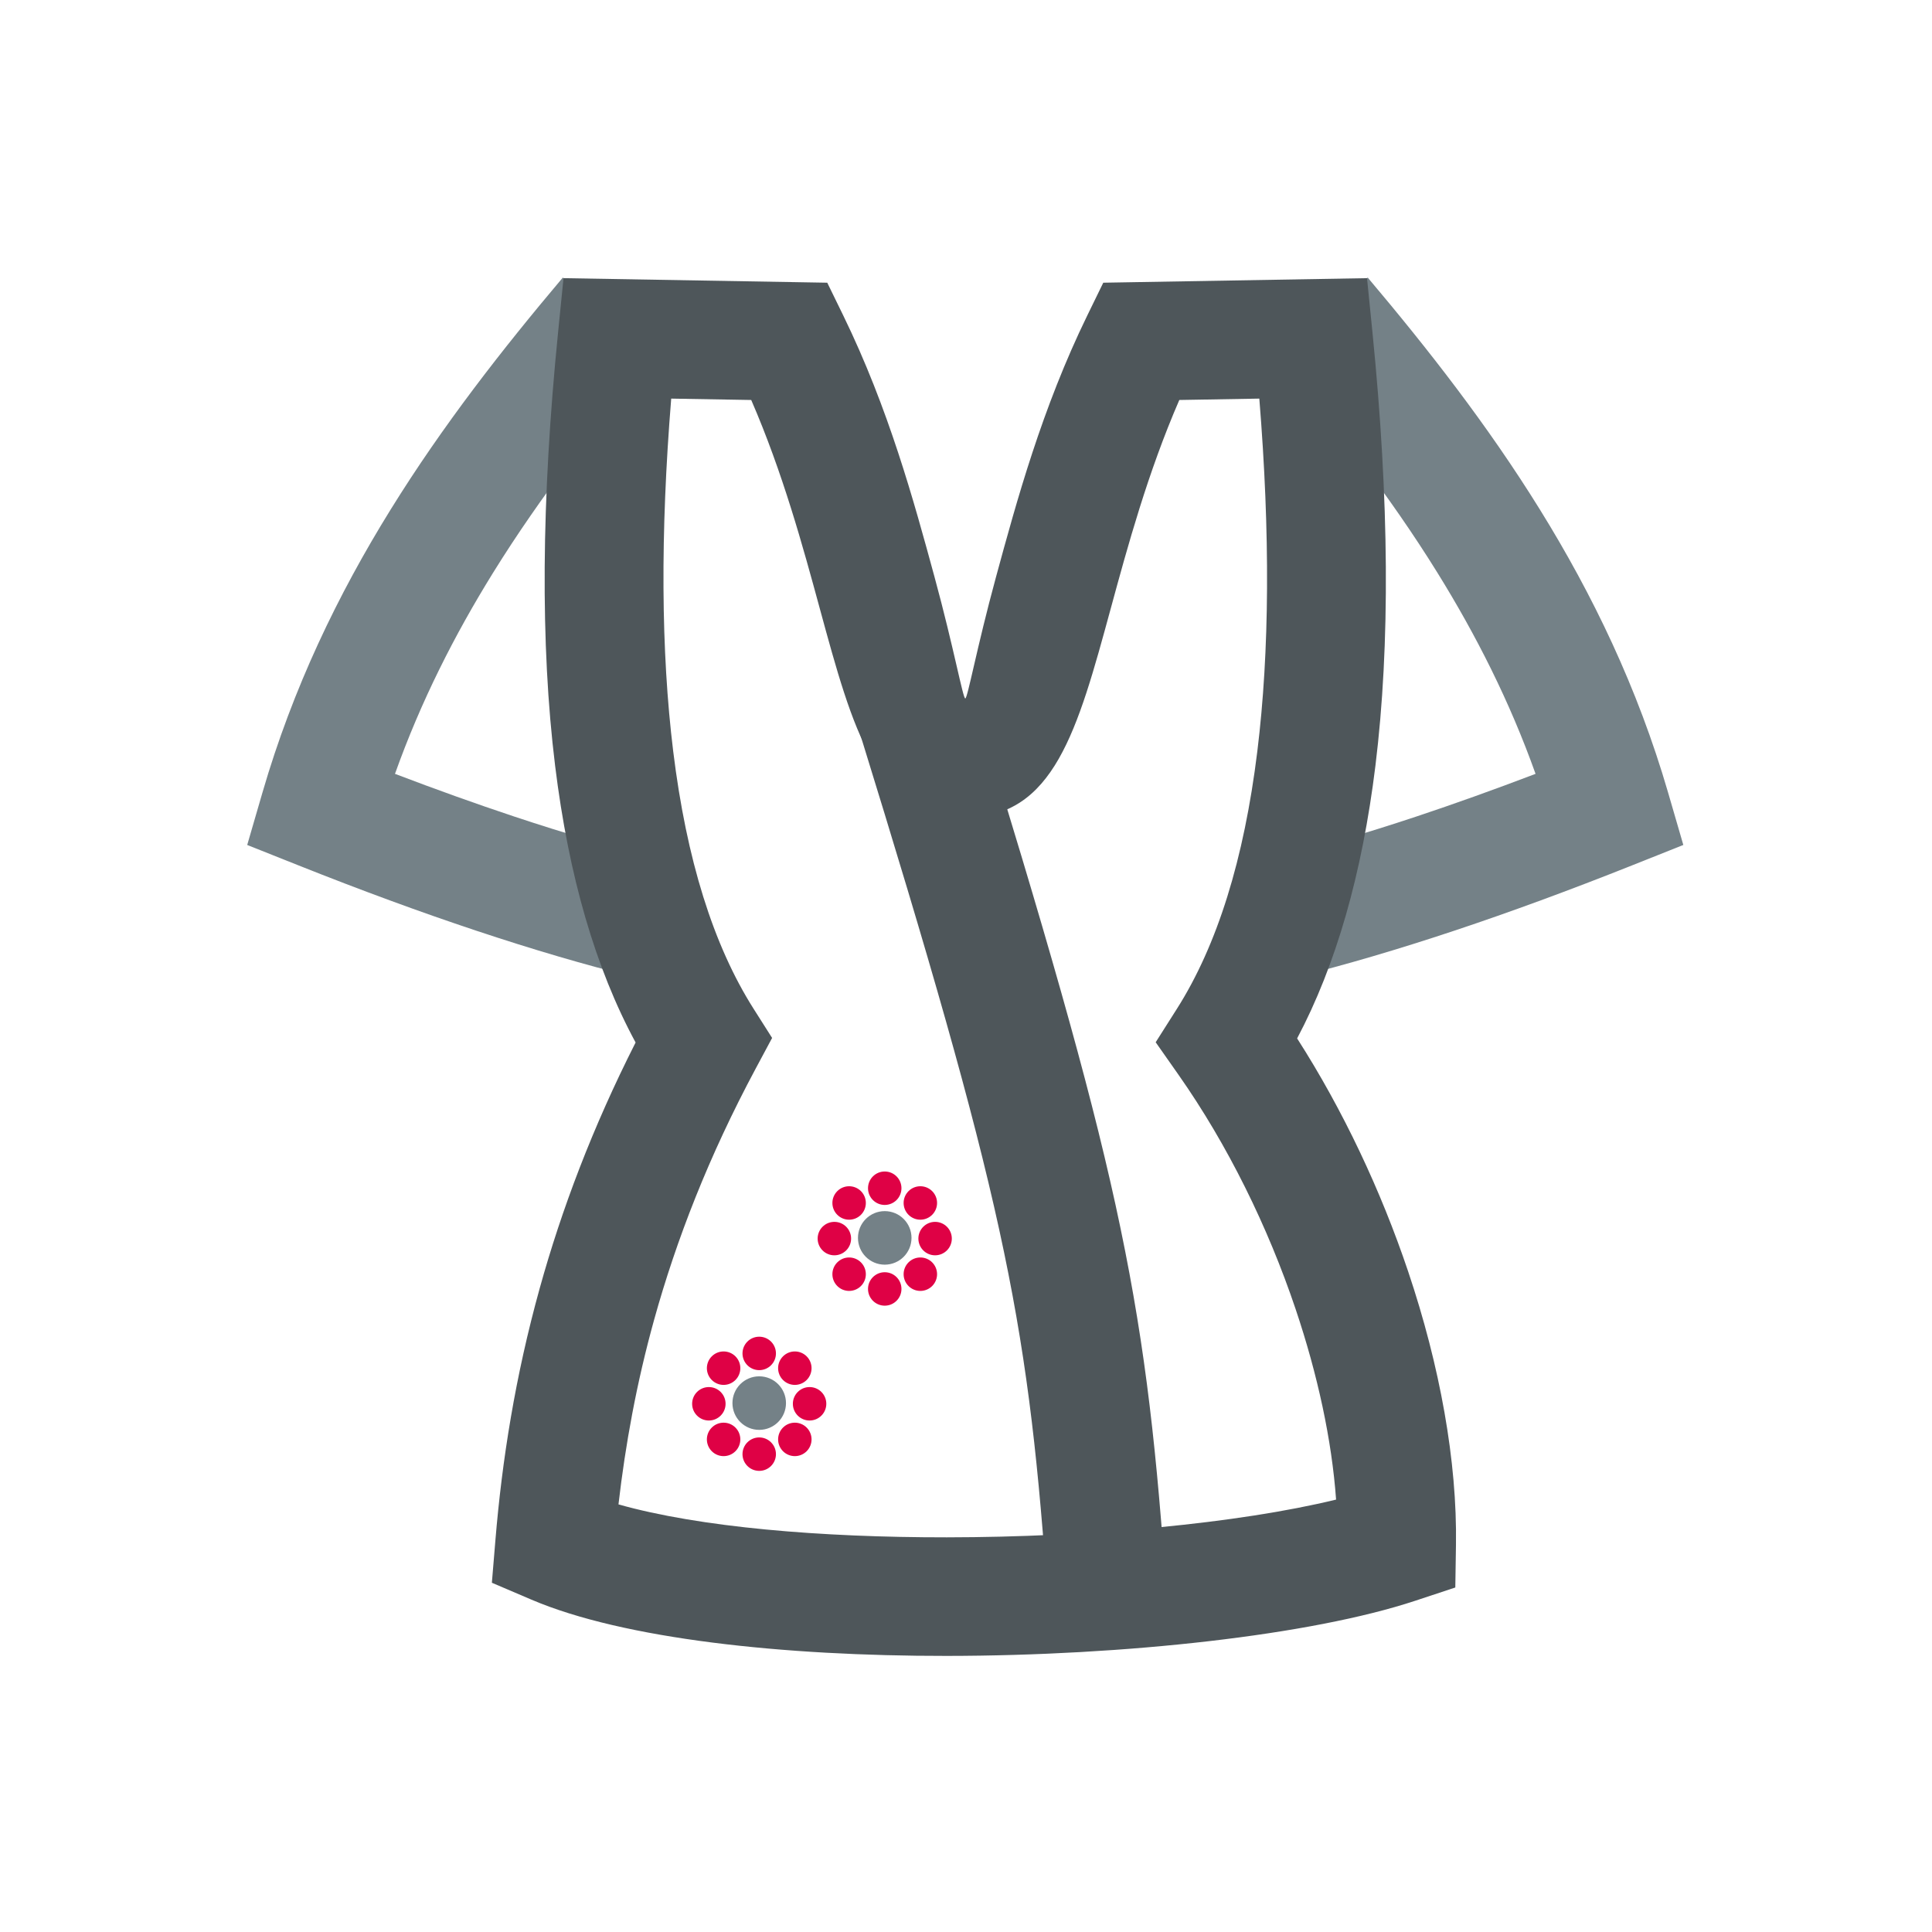 <?xml version="1.0" encoding="UTF-8"?>
<!DOCTYPE svg PUBLIC "-//W3C//DTD SVG 1.1//EN" "http://www.w3.org/Graphics/SVG/1.1/DTD/svg11.dtd">
<!-- Creator: CorelDRAW 2020 (64-Bit) -->
<svg xmlns="http://www.w3.org/2000/svg" xml:space="preserve" version="1.1" style="shape-rendering:geometricPrecision; text-rendering:geometricPrecision; image-rendering:optimizeQuality; fill-rule:evenodd; clip-rule:evenodd"
viewBox="0 0 20000 20000"
 xmlns:xlink="http://www.w3.org/1999/xlink"
 xmlns:xodm="http://www.corel.com/coreldraw/odm/2003">
 <defs>
  <style type="text/css">
   <![CDATA[
    .fil2 {fill:#748187}
    .fil3 {fill:#DF0145}
    .fil0 {fill:#748187;fill-rule:nonzero}
    .fil1 {fill:#4E565A;fill-rule:nonzero}
   ]]>
  </style>
 </defs>
 <g id="Слой_x0020_1">
  <g id="_1936384239824">
   <path class="fil0" d="M14158.68 2873.36c625.31,740.9 1239.83,1526.23 1781.96,2400.91 546.78,882.2 1011.94,1845.83 1327.27,2930.13l157.81 542.64 -526.71 209.81c-649.18,258.6 -1263.43,484.32 -1842.66,677.11 -589.74,196.28 -1132.33,355.62 -1627.74,478l-298.05 -1211.75c483.1,-119.34 994.76,-268.91 1534.91,-448.69 389.74,-129.72 799.93,-276.63 1230.51,-440.69 -267.52,-750.54 -617.07,-1438.8 -1015.62,-2081.83 -497.02,-801.91 -1078.13,-1542.89 -1674.45,-2249.45l952.77 -806.19zm-7379.79 806.19c-596.33,706.56 -1177.44,1447.54 -1674.45,2249.45 -398.55,643.03 -748.11,1331.29 -1015.63,2081.83 430.55,164.06 840.72,310.95 1230.46,440.67 540.18,179.79 1051.85,329.37 1534.96,448.71l-298.06 1211.75c-495.4,-122.38 -1038.02,-281.73 -1627.78,-478.02 -579.22,-192.78 -1193.45,-418.5 -1842.6,-677.09l-526.72 -209.82 157.82 -542.63c315.33,-1084.3 780.49,-2047.93 1327.27,-2930.13 542.12,-874.7 1156.65,-1660.01 1781.96,-2400.91l952.77 806.19z"/>
   <path class="fil1" d="M9992.4 7230.29c24.25,0 117.75,-521.35 317.73,-1255.65 214.08,-786.05 475.42,-1745.6 946.23,-2710.5l164.73 -337.6 2730.27 -47.07 56.49 563.24c174.21,1737 184.4,3231.55 30.55,4483.58 -137.94,1122.6 -408.15,2063.71 -810.59,2823.31 475.65,742.39 867.44,1575.45 1148.86,2411.32 329.63,979.04 508.76,1969.71 495.42,2832.27l-6.82 440.56 -414.34 137.03c-1076.84,356.14 -2998.78,569.38 -4850.53,571.06 -1688.59,1.53 -3345.67,-175.18 -4298.92,-582.36l-409.64 -174.97 36.63 -441.13c68.66,-827.15 204.94,-1693.09 458.65,-2607.56 225.87,-814.07 544.93,-1660.58 992.53,-2543.9 -414.97,-766.89 -692.74,-1722.1 -833.26,-2865.65 -153.84,-1252.03 -143.66,-2746.57 30.55,-4483.56l56.48 -563.24 2730.29 47.07 164.73 337.6c470.8,964.89 732.14,1924.42 946.22,2710.48 199.98,734.3 293.52,1255.67 317.74,1255.67zm1506.6 -933.15c-344.87,1266.28 -589.72,2165.35 -1506.6,2165.35 -916.86,0 -1161.75,-899.08 -1506.61,-2165.38 -174.37,-640.24 -382.24,-1403.36 -709.15,-2156.44l-828.28 -14.28c-113.39,1399.03 -106.53,2615.97 20.6,3650.68 137.61,1119.87 415.11,2008.57 832.45,2666.07l191.43 301.59 -169.77 316.92c-486.42,908 -822.09,1773.28 -1051.87,2601.48 -181.65,654.7 -297.08,1291.13 -368.7,1910.33 839.22,237.27 2096.77,342.18 3397.9,341 1493.43,-1.36 3019.44,-144.9 4030.74,-390.68 -44.08,-613.91 -190.02,-1292.08 -419.27,-1972.97 -286.5,-850.93 -702.29,-1698.56 -1211.64,-2424.18l-236.67 -337.16 219.83 -346.33c417.34,-657.49 694.84,-1546.2 832.43,-2666.06 127.15,-1034.72 134,-2251.66 20.6,-3650.69l-828.26 14.28c-326.92,753.09 -534.79,1516.22 -709.16,2156.47z"/>
   <path class="fil1" d="M10070.32 7211.58c751.22,2430.36 1195.4,3971.57 1477.11,5258.91 286.4,1308.72 408.41,2360.37 512.95,3800.75l-1227.38 86.63c-99.99,-1377.76 -216.36,-2382.14 -488.88,-3627.45 -277.19,-1266.69 -712.55,-2777.69 -1448.25,-5157.84l1174.45 -361z"/>
   <path class="fil2" d="M9158.72 12537.5c153.06,0 277.15,124.08 277.15,277.14 0,153.06 -124.09,277.15 -277.15,277.15 -153.06,0 -277.14,-124.09 -277.14,-277.15 0,-153.06 124.08,-277.14 277.14,-277.14z"/>
   <path class="fil3" d="M9158.72 12127.29c95.61,0 173.13,77.51 173.13,173.13 0,95.6 -77.52,173.11 -173.13,173.11 -95.6,0 -173.12,-77.51 -173.12,-173.11 0,-95.62 77.52,-173.13 173.12,-173.13z"/>
   <path class="fil3" d="M9158.72 13170.03c95.61,0 173.13,77.52 173.13,173.13 0,95.6 -77.52,173.12 -173.13,173.12 -95.6,0 -173.12,-77.52 -173.12,-173.12 0,-95.61 77.52,-173.13 173.12,-173.13z"/>
   <path class="fil3" d="M8464.23 12821.79c0,-95.62 77.52,-173.13 173.12,-173.13 95.61,0 173.13,77.51 173.13,173.13 0,95.6 -77.52,173.12 -173.13,173.12 -95.6,0 -173.12,-77.52 -173.12,-173.12z"/>
   <path class="fil3" d="M9506.97 12821.79c0,-95.62 77.52,-173.13 173.12,-173.13 95.61,0 173.13,77.51 173.13,173.13 0,95.6 -77.52,173.12 -173.13,173.12 -95.6,0 -173.12,-77.52 -173.12,-173.12z"/>
   <path class="fil3" d="M8667.64 13312.87c-67.6,-67.61 -67.6,-177.24 0,-244.84 67.61,-67.6 177.23,-67.6 244.84,0 67.6,67.6 67.6,177.23 0,244.84 -67.61,67.6 -177.23,67.6 -244.84,0z"/>
   <path class="fil3" d="M9404.97 12575.53c-67.61,-67.6 -67.61,-177.21 0,-244.83 67.61,-67.6 177.22,-67.6 244.84,0 67.6,67.62 67.6,177.23 0,244.83 -67.62,67.62 -177.23,67.62 -244.84,0z"/>
   <path class="fil3" d="M9649.81 13312.87c-67.62,67.6 -177.23,67.6 -244.84,0 -67.61,-67.61 -67.61,-177.24 0,-244.84 67.61,-67.6 177.22,-67.6 244.84,0 67.6,67.6 67.6,177.23 0,244.84z"/>
   <path class="fil3" d="M8912.48 12575.53c-67.61,67.62 -177.23,67.62 -244.84,0 -67.6,-67.6 -67.6,-177.21 0,-244.83 67.61,-67.6 177.23,-67.6 244.84,0 67.6,67.62 67.6,177.23 0,244.83z"/>
   <path class="fil2" d="M7859.41 14247.68c153.06,0 277.14,124.09 277.14,277.15 0,153.06 -124.08,277.15 -277.14,277.15 -153.06,0 -277.15,-124.09 -277.15,-277.15 0,-153.06 124.09,-277.15 277.15,-277.15z"/>
   <path class="fil3" d="M7859.41 13837.48c95.62,0 173.12,77.51 173.12,173.13 0,95.6 -77.5,173.11 -173.12,173.11 -95.61,0 -173.13,-77.51 -173.13,-173.11 0,-95.62 77.52,-173.13 173.13,-173.13z"/>
   <path class="fil3" d="M7859.41 14880.22c95.62,0 173.12,77.51 173.12,173.12 0,95.61 -77.5,173.13 -173.12,173.13 -95.61,0 -173.13,-77.52 -173.13,-173.13 0,-95.61 77.52,-173.12 173.13,-173.12z"/>
   <path class="fil3" d="M7164.91 14531.98c0,-95.62 77.52,-173.13 173.13,-173.13 95.62,0 173.12,77.51 173.12,173.13 0,95.6 -77.5,173.11 -173.12,173.11 -95.61,0 -173.13,-77.51 -173.13,-173.11z"/>
   <path class="fil3" d="M8207.65 14531.98c0,-95.62 77.52,-173.13 173.13,-173.13 95.6,0 173.12,77.51 173.12,173.13 0,95.6 -77.52,173.11 -173.12,173.11 -95.61,0 -173.13,-77.51 -173.13,-173.11z"/>
   <path class="fil3" d="M7368.32 15023.05c-67.6,-67.6 -67.6,-177.23 0,-244.83 67.62,-67.6 177.23,-67.6 244.84,0 67.61,67.6 67.61,177.23 0,244.83 -67.61,67.61 -177.22,67.61 -244.84,0z"/>
   <path class="fil3" d="M8105.65 14285.72c-67.6,-67.6 -67.6,-177.23 0,-244.83 67.62,-67.6 177.23,-67.6 244.84,0 67.6,67.6 67.6,177.23 0,244.83 -67.61,67.61 -177.22,67.61 -244.84,0z"/>
   <path class="fil3" d="M8350.49 15023.05c-67.61,67.61 -177.22,67.61 -244.84,0 -67.6,-67.6 -67.6,-177.23 0,-244.83 67.62,-67.6 177.23,-67.6 244.84,0 67.6,67.6 67.6,177.23 0,244.83z"/>
   <path class="fil3" d="M7613.16 14285.72c-67.61,67.61 -177.22,67.61 -244.84,0 -67.6,-67.6 -67.6,-177.23 0,-244.83 67.62,-67.6 177.23,-67.6 244.84,0 67.61,67.6 67.61,177.23 0,244.83z"/>
  </g>
 </g>
</svg>
